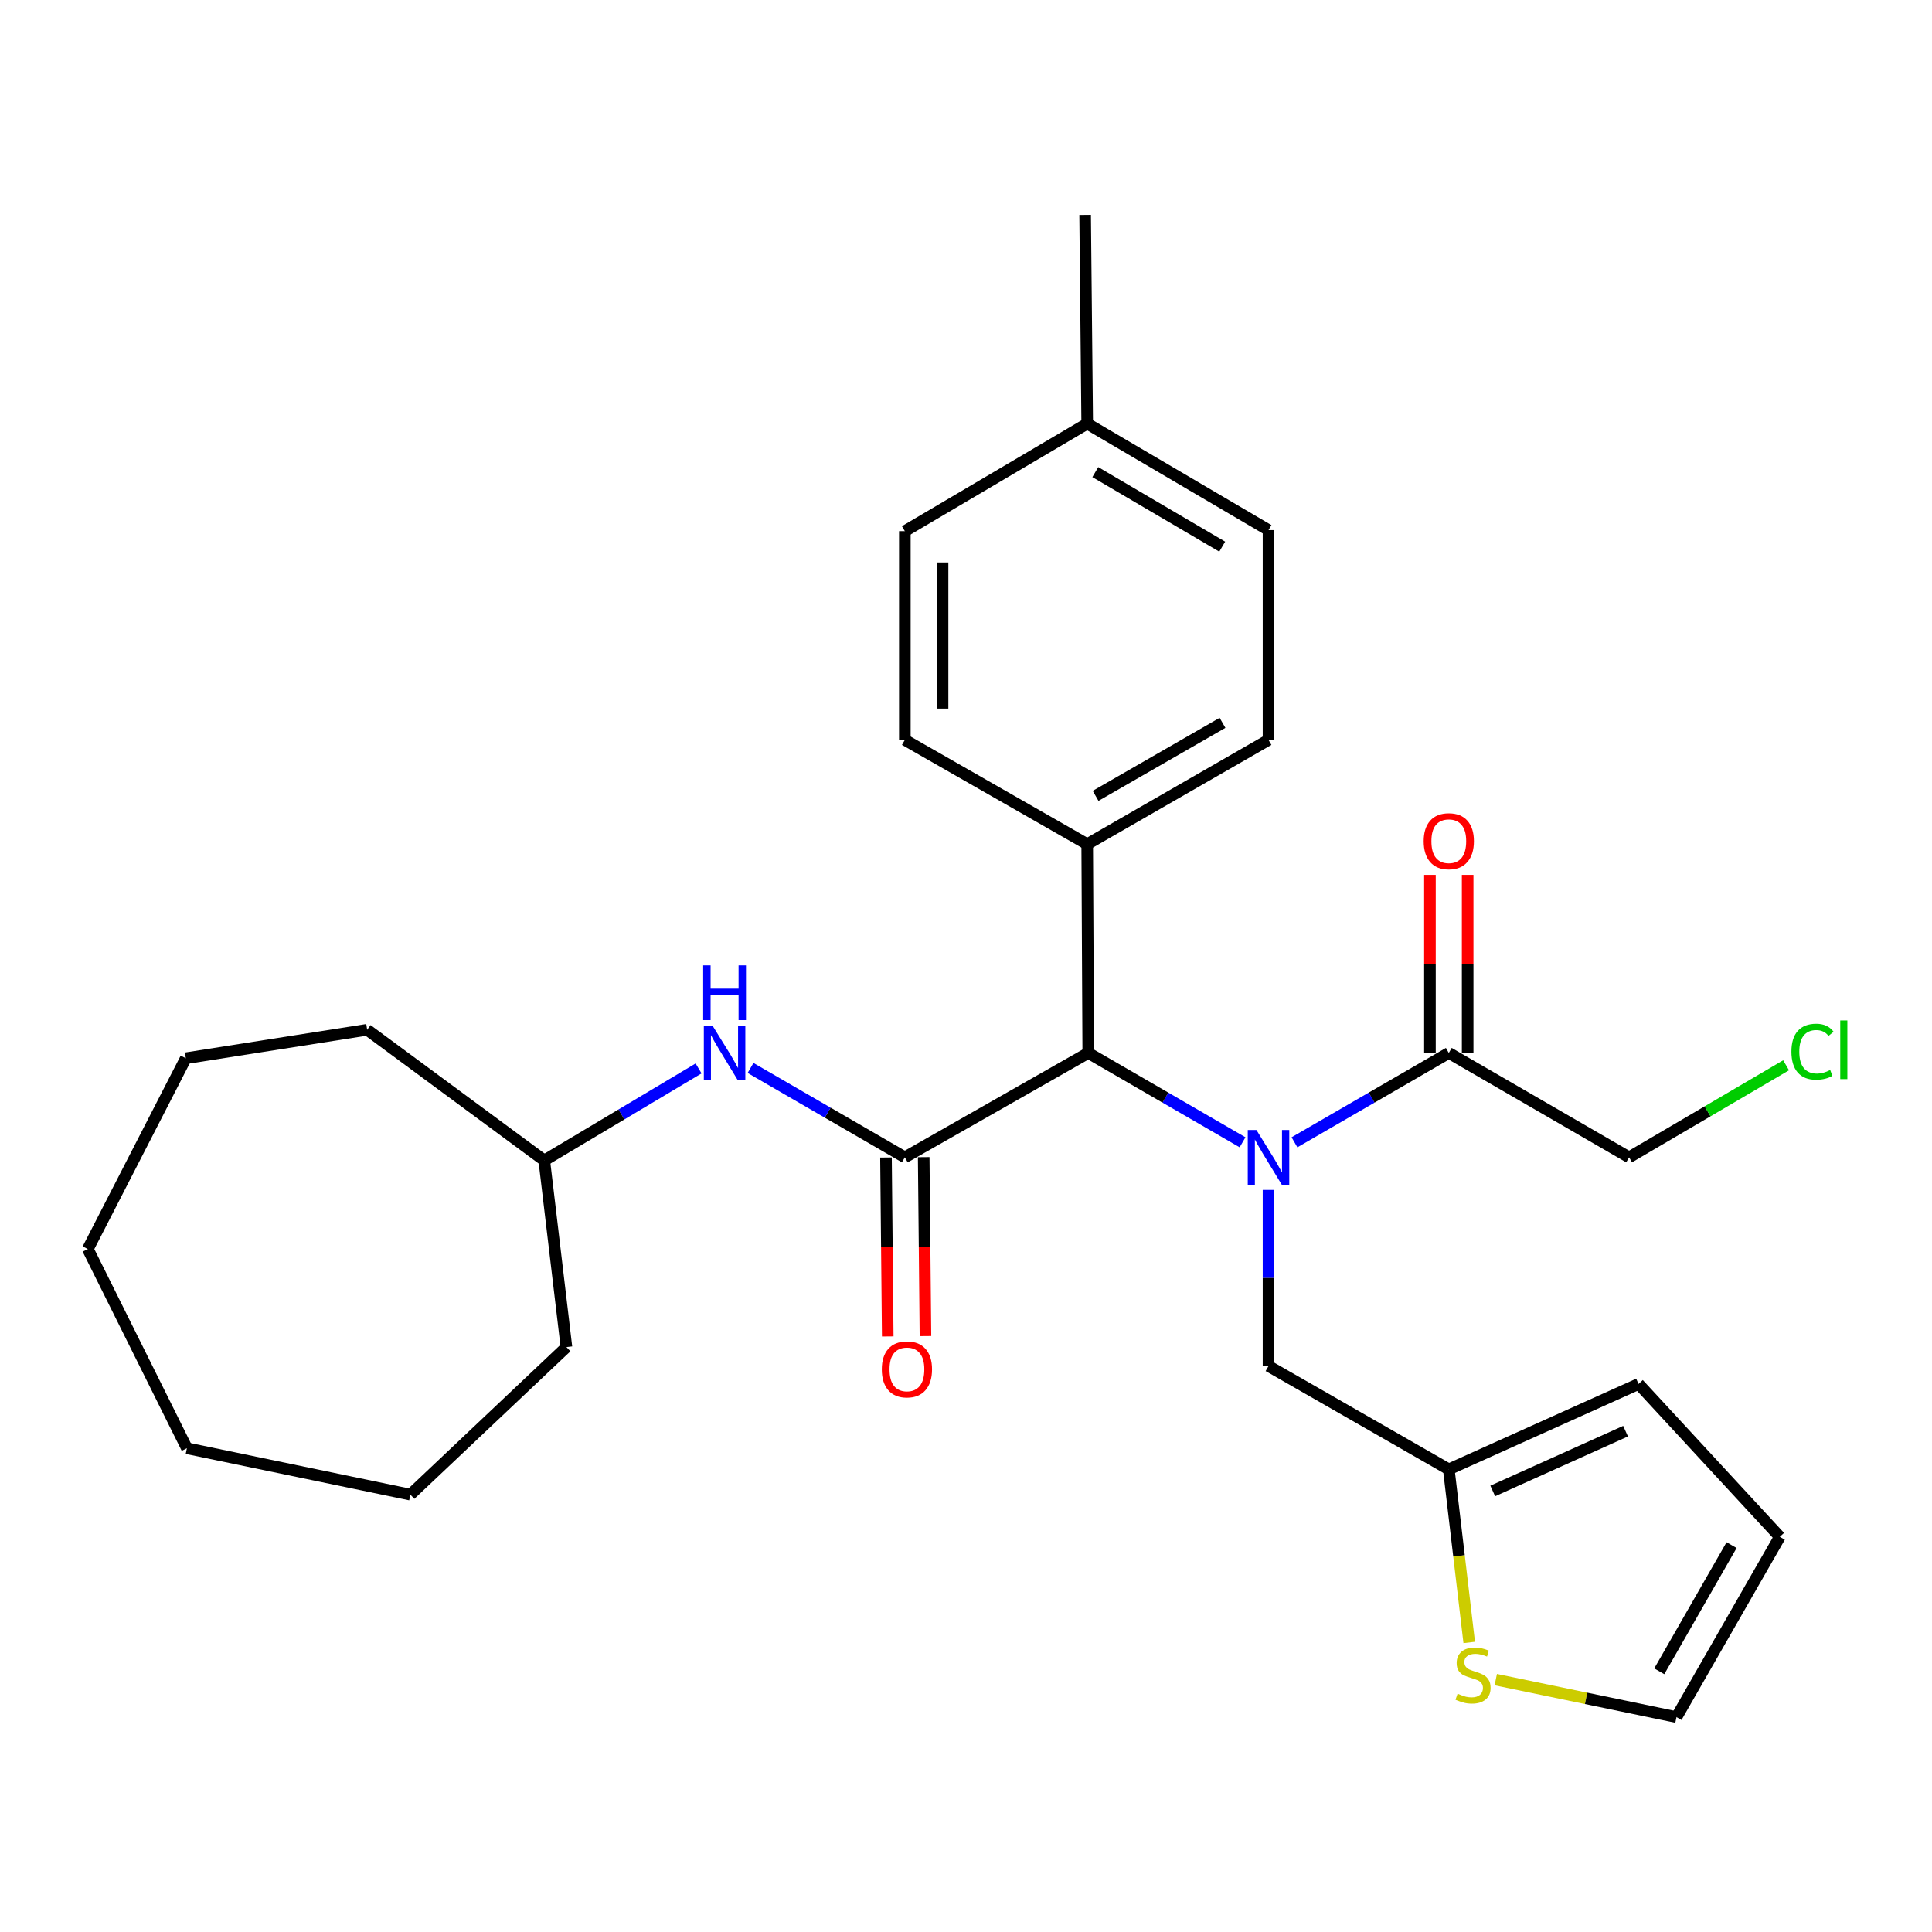 <?xml version='1.0' encoding='iso-8859-1'?>
<svg version='1.1' baseProfile='full'
              xmlns='http://www.w3.org/2000/svg'
                      xmlns:rdkit='http://www.rdkit.org/xml'
                      xmlns:xlink='http://www.w3.org/1999/xlink'
                  xml:space='preserve'
width='1000px' height='1000px' viewBox='0 0 1000 1000'>
<!-- END OF HEADER -->
<rect style='opacity:1.0;fill:#FFFFFF;stroke:none' width='1000' height='1000' x='0' y='0'> </rect>
<path class='bond-1' d='M 643.145,591.248 L 603.211,568.12' style='fill:none;fill-rule:evenodd;stroke:#0000FF;stroke-width:6px;stroke-linecap:butt;stroke-linejoin:miter;stroke-opacity:1' />
<path class='bond-1' d='M 603.211,568.12 L 563.277,544.993' style='fill:none;fill-rule:evenodd;stroke:#000000;stroke-width:6px;stroke-linecap:butt;stroke-linejoin:miter;stroke-opacity:1' />
<path class='bond-2' d='M 670.016,591.249 L 709.956,568.121' style='fill:none;fill-rule:evenodd;stroke:#0000FF;stroke-width:6px;stroke-linecap:butt;stroke-linejoin:miter;stroke-opacity:1' />
<path class='bond-2' d='M 709.956,568.121 L 749.895,544.993' style='fill:none;fill-rule:evenodd;stroke:#000000;stroke-width:6px;stroke-linecap:butt;stroke-linejoin:miter;stroke-opacity:1' />
<path class='bond-4' d='M 656.581,615.89 L 656.581,661.475' style='fill:none;fill-rule:evenodd;stroke:#0000FF;stroke-width:6px;stroke-linecap:butt;stroke-linejoin:miter;stroke-opacity:1' />
<path class='bond-4' d='M 656.581,661.475 L 656.581,707.06' style='fill:none;fill-rule:evenodd;stroke:#000000;stroke-width:6px;stroke-linecap:butt;stroke-linejoin:miter;stroke-opacity:1' />
<path class='bond-0' d='M 468.347,599.029 L 563.277,544.993' style='fill:none;fill-rule:evenodd;stroke:#000000;stroke-width:6px;stroke-linecap:butt;stroke-linejoin:miter;stroke-opacity:1' />
<path class='bond-3' d='M 468.347,599.029 L 428.413,575.902' style='fill:none;fill-rule:evenodd;stroke:#000000;stroke-width:6px;stroke-linecap:butt;stroke-linejoin:miter;stroke-opacity:1' />
<path class='bond-3' d='M 428.413,575.902 L 388.478,552.774' style='fill:none;fill-rule:evenodd;stroke:#0000FF;stroke-width:6px;stroke-linecap:butt;stroke-linejoin:miter;stroke-opacity:1' />
<path class='bond-7' d='M 458.587,599.125 L 459.041,645.433' style='fill:none;fill-rule:evenodd;stroke:#000000;stroke-width:6px;stroke-linecap:butt;stroke-linejoin:miter;stroke-opacity:1' />
<path class='bond-7' d='M 459.041,645.433 L 459.494,691.741' style='fill:none;fill-rule:evenodd;stroke:#FF0000;stroke-width:6px;stroke-linecap:butt;stroke-linejoin:miter;stroke-opacity:1' />
<path class='bond-7' d='M 478.106,598.934 L 478.559,645.242' style='fill:none;fill-rule:evenodd;stroke:#000000;stroke-width:6px;stroke-linecap:butt;stroke-linejoin:miter;stroke-opacity:1' />
<path class='bond-7' d='M 478.559,645.242 L 479.012,691.55' style='fill:none;fill-rule:evenodd;stroke:#FF0000;stroke-width:6px;stroke-linecap:butt;stroke-linejoin:miter;stroke-opacity:1' />
<path class='bond-8' d='M 563.277,544.993 L 562.735,436.952' style='fill:none;fill-rule:evenodd;stroke:#000000;stroke-width:6px;stroke-linecap:butt;stroke-linejoin:miter;stroke-opacity:1' />
<path class='bond-10' d='M 759.655,544.993 L 759.655,498.91' style='fill:none;fill-rule:evenodd;stroke:#000000;stroke-width:6px;stroke-linecap:butt;stroke-linejoin:miter;stroke-opacity:1' />
<path class='bond-10' d='M 759.655,498.91 L 759.655,452.827' style='fill:none;fill-rule:evenodd;stroke:#FF0000;stroke-width:6px;stroke-linecap:butt;stroke-linejoin:miter;stroke-opacity:1' />
<path class='bond-10' d='M 740.135,544.993 L 740.135,498.91' style='fill:none;fill-rule:evenodd;stroke:#000000;stroke-width:6px;stroke-linecap:butt;stroke-linejoin:miter;stroke-opacity:1' />
<path class='bond-10' d='M 740.135,498.91 L 740.135,452.827' style='fill:none;fill-rule:evenodd;stroke:#FF0000;stroke-width:6px;stroke-linecap:butt;stroke-linejoin:miter;stroke-opacity:1' />
<path class='bond-19' d='M 749.895,544.993 L 843.22,599.029' style='fill:none;fill-rule:evenodd;stroke:#000000;stroke-width:6px;stroke-linecap:butt;stroke-linejoin:miter;stroke-opacity:1' />
<path class='bond-15' d='M 361.586,553.018 L 321.646,576.837' style='fill:none;fill-rule:evenodd;stroke:#0000FF;stroke-width:6px;stroke-linecap:butt;stroke-linejoin:miter;stroke-opacity:1' />
<path class='bond-15' d='M 321.646,576.837 L 281.707,600.656' style='fill:none;fill-rule:evenodd;stroke:#000000;stroke-width:6px;stroke-linecap:butt;stroke-linejoin:miter;stroke-opacity:1' />
<path class='bond-5' d='M 656.581,707.06 L 749.895,760.543' style='fill:none;fill-rule:evenodd;stroke:#000000;stroke-width:6px;stroke-linecap:butt;stroke-linejoin:miter;stroke-opacity:1' />
<path class='bond-6' d='M 749.895,760.543 L 755.178,805.335' style='fill:none;fill-rule:evenodd;stroke:#000000;stroke-width:6px;stroke-linecap:butt;stroke-linejoin:miter;stroke-opacity:1' />
<path class='bond-6' d='M 755.178,805.335 L 760.461,850.127' style='fill:none;fill-rule:evenodd;stroke:#CCCC00;stroke-width:6px;stroke-linecap:butt;stroke-linejoin:miter;stroke-opacity:1' />
<path class='bond-11' d='M 749.895,760.543 L 848.111,716.342' style='fill:none;fill-rule:evenodd;stroke:#000000;stroke-width:6px;stroke-linecap:butt;stroke-linejoin:miter;stroke-opacity:1' />
<path class='bond-11' d='M 772.638,771.713 L 841.389,740.772' style='fill:none;fill-rule:evenodd;stroke:#000000;stroke-width:6px;stroke-linecap:butt;stroke-linejoin:miter;stroke-opacity:1' />
<path class='bond-9' d='M 774.211,869.366 L 820.98,879.066' style='fill:none;fill-rule:evenodd;stroke:#CCCC00;stroke-width:6px;stroke-linecap:butt;stroke-linejoin:miter;stroke-opacity:1' />
<path class='bond-9' d='M 820.98,879.066 L 867.75,888.765' style='fill:none;fill-rule:evenodd;stroke:#000000;stroke-width:6px;stroke-linecap:butt;stroke-linejoin:miter;stroke-opacity:1' />
<path class='bond-13' d='M 562.735,436.952 L 656.581,382.969' style='fill:none;fill-rule:evenodd;stroke:#000000;stroke-width:6px;stroke-linecap:butt;stroke-linejoin:miter;stroke-opacity:1' />
<path class='bond-13' d='M 567.079,411.934 L 632.771,374.147' style='fill:none;fill-rule:evenodd;stroke:#000000;stroke-width:6px;stroke-linecap:butt;stroke-linejoin:miter;stroke-opacity:1' />
<path class='bond-14' d='M 562.735,436.952 L 468.347,382.969' style='fill:none;fill-rule:evenodd;stroke:#000000;stroke-width:6px;stroke-linecap:butt;stroke-linejoin:miter;stroke-opacity:1' />
<path class='bond-28' d='M 867.75,888.765 L 921.223,795.451' style='fill:none;fill-rule:evenodd;stroke:#000000;stroke-width:6px;stroke-linecap:butt;stroke-linejoin:miter;stroke-opacity:1' />
<path class='bond-28' d='M 858.835,865.063 L 896.266,799.743' style='fill:none;fill-rule:evenodd;stroke:#000000;stroke-width:6px;stroke-linecap:butt;stroke-linejoin:miter;stroke-opacity:1' />
<path class='bond-12' d='M 848.111,716.342 L 921.223,795.451' style='fill:none;fill-rule:evenodd;stroke:#000000;stroke-width:6px;stroke-linecap:butt;stroke-linejoin:miter;stroke-opacity:1' />
<path class='bond-16' d='M 656.581,382.969 L 656.581,274.375' style='fill:none;fill-rule:evenodd;stroke:#000000;stroke-width:6px;stroke-linecap:butt;stroke-linejoin:miter;stroke-opacity:1' />
<path class='bond-17' d='M 468.347,382.969 L 468.347,274.917' style='fill:none;fill-rule:evenodd;stroke:#000000;stroke-width:6px;stroke-linecap:butt;stroke-linejoin:miter;stroke-opacity:1' />
<path class='bond-17' d='M 487.866,366.761 L 487.866,291.125' style='fill:none;fill-rule:evenodd;stroke:#000000;stroke-width:6px;stroke-linecap:butt;stroke-linejoin:miter;stroke-opacity:1' />
<path class='bond-22' d='M 281.707,600.656 L 293.191,697.256' style='fill:none;fill-rule:evenodd;stroke:#000000;stroke-width:6px;stroke-linecap:butt;stroke-linejoin:miter;stroke-opacity:1' />
<path class='bond-23' d='M 281.707,600.656 L 190.041,532.999' style='fill:none;fill-rule:evenodd;stroke:#000000;stroke-width:6px;stroke-linecap:butt;stroke-linejoin:miter;stroke-opacity:1' />
<path class='bond-29' d='M 656.581,274.375 L 562.735,219.265' style='fill:none;fill-rule:evenodd;stroke:#000000;stroke-width:6px;stroke-linecap:butt;stroke-linejoin:miter;stroke-opacity:1' />
<path class='bond-29' d='M 632.619,282.941 L 566.927,244.363' style='fill:none;fill-rule:evenodd;stroke:#000000;stroke-width:6px;stroke-linecap:butt;stroke-linejoin:miter;stroke-opacity:1' />
<path class='bond-18' d='M 468.347,274.917 L 562.735,219.265' style='fill:none;fill-rule:evenodd;stroke:#000000;stroke-width:6px;stroke-linecap:butt;stroke-linejoin:miter;stroke-opacity:1' />
<path class='bond-21' d='M 562.735,219.265 L 561.661,111.235' style='fill:none;fill-rule:evenodd;stroke:#000000;stroke-width:6px;stroke-linecap:butt;stroke-linejoin:miter;stroke-opacity:1' />
<path class='bond-20' d='M 843.22,599.029 L 883.85,575.206' style='fill:none;fill-rule:evenodd;stroke:#000000;stroke-width:6px;stroke-linecap:butt;stroke-linejoin:miter;stroke-opacity:1' />
<path class='bond-20' d='M 883.85,575.206 L 924.48,551.382' style='fill:none;fill-rule:evenodd;stroke:#00CC00;stroke-width:6px;stroke-linecap:butt;stroke-linejoin:miter;stroke-opacity:1' />
<path class='bond-25' d='M 293.191,697.256 L 212.412,773.621' style='fill:none;fill-rule:evenodd;stroke:#000000;stroke-width:6px;stroke-linecap:butt;stroke-linejoin:miter;stroke-opacity:1' />
<path class='bond-24' d='M 190.041,532.999 L 96.184,547.747' style='fill:none;fill-rule:evenodd;stroke:#000000;stroke-width:6px;stroke-linecap:butt;stroke-linejoin:miter;stroke-opacity:1' />
<path class='bond-27' d='M 96.184,547.747 L 45.455,646.505' style='fill:none;fill-rule:evenodd;stroke:#000000;stroke-width:6px;stroke-linecap:butt;stroke-linejoin:miter;stroke-opacity:1' />
<path class='bond-26' d='M 212.412,773.621 L 96.737,749.612' style='fill:none;fill-rule:evenodd;stroke:#000000;stroke-width:6px;stroke-linecap:butt;stroke-linejoin:miter;stroke-opacity:1' />
<path class='bond-30' d='M 96.737,749.612 L 45.455,646.505' style='fill:none;fill-rule:evenodd;stroke:#000000;stroke-width:6px;stroke-linecap:butt;stroke-linejoin:miter;stroke-opacity:1' />
<path  class='atom-0' d='M 650.321 584.869
L 659.601 599.869
Q 660.521 601.349, 662.001 604.029
Q 663.481 606.709, 663.561 606.869
L 663.561 584.869
L 667.321 584.869
L 667.321 613.189
L 663.441 613.189
L 653.481 596.789
Q 652.321 594.869, 651.081 592.669
Q 649.881 590.469, 649.521 589.789
L 649.521 613.189
L 645.841 613.189
L 645.841 584.869
L 650.321 584.869
' fill='#0000FF'/>
<path  class='atom-4' d='M 368.783 530.833
L 378.063 545.833
Q 378.983 547.313, 380.463 549.993
Q 381.943 552.673, 382.023 552.833
L 382.023 530.833
L 385.783 530.833
L 385.783 559.153
L 381.903 559.153
L 371.943 542.753
Q 370.783 540.833, 369.543 538.633
Q 368.343 536.433, 367.983 535.753
L 367.983 559.153
L 364.303 559.153
L 364.303 530.833
L 368.783 530.833
' fill='#0000FF'/>
<path  class='atom-4' d='M 363.963 499.681
L 367.803 499.681
L 367.803 511.721
L 382.283 511.721
L 382.283 499.681
L 386.123 499.681
L 386.123 528.001
L 382.283 528.001
L 382.283 514.921
L 367.803 514.921
L 367.803 528.001
L 363.963 528.001
L 363.963 499.681
' fill='#0000FF'/>
<path  class='atom-7' d='M 754.442 876.645
Q 754.762 876.765, 756.082 877.325
Q 757.402 877.885, 758.842 878.245
Q 760.322 878.565, 761.762 878.565
Q 764.442 878.565, 766.002 877.285
Q 767.562 875.965, 767.562 873.685
Q 767.562 872.125, 766.762 871.165
Q 766.002 870.205, 764.802 869.685
Q 763.602 869.165, 761.602 868.565
Q 759.082 867.805, 757.562 867.085
Q 756.082 866.365, 755.002 864.845
Q 753.962 863.325, 753.962 860.765
Q 753.962 857.205, 756.362 855.005
Q 758.802 852.805, 763.602 852.805
Q 766.882 852.805, 770.602 854.365
L 769.682 857.445
Q 766.282 856.045, 763.722 856.045
Q 760.962 856.045, 759.442 857.205
Q 757.922 858.325, 757.962 860.285
Q 757.962 861.805, 758.722 862.725
Q 759.522 863.645, 760.642 864.165
Q 761.802 864.685, 763.722 865.285
Q 766.282 866.085, 767.802 866.885
Q 769.322 867.685, 770.402 869.325
Q 771.522 870.925, 771.522 873.685
Q 771.522 877.605, 768.882 879.725
Q 766.282 881.805, 761.922 881.805
Q 759.402 881.805, 757.482 881.245
Q 755.602 880.725, 753.362 879.805
L 754.442 876.645
' fill='#CCCC00'/>
<path  class='atom-8' d='M 456.42 708.788
Q 456.42 701.988, 459.78 698.188
Q 463.14 694.388, 469.42 694.388
Q 475.7 694.388, 479.06 698.188
Q 482.42 701.988, 482.42 708.788
Q 482.42 715.668, 479.02 719.588
Q 475.62 723.468, 469.42 723.468
Q 463.18 723.468, 459.78 719.588
Q 456.42 715.708, 456.42 708.788
M 469.42 720.268
Q 473.74 720.268, 476.06 717.388
Q 478.42 714.468, 478.42 708.788
Q 478.42 703.228, 476.06 700.428
Q 473.74 697.588, 469.42 697.588
Q 465.1 697.588, 462.74 700.388
Q 460.42 703.188, 460.42 708.788
Q 460.42 714.508, 462.74 717.388
Q 465.1 720.268, 469.42 720.268
' fill='#FF0000'/>
<path  class='atom-11' d='M 736.895 435.405
Q 736.895 428.605, 740.255 424.805
Q 743.615 421.005, 749.895 421.005
Q 756.175 421.005, 759.535 424.805
Q 762.895 428.605, 762.895 435.405
Q 762.895 442.285, 759.495 446.205
Q 756.095 450.085, 749.895 450.085
Q 743.655 450.085, 740.255 446.205
Q 736.895 442.325, 736.895 435.405
M 749.895 446.885
Q 754.215 446.885, 756.535 444.005
Q 758.895 441.085, 758.895 435.405
Q 758.895 429.845, 756.535 427.045
Q 754.215 424.205, 749.895 424.205
Q 745.575 424.205, 743.215 427.005
Q 740.895 429.805, 740.895 435.405
Q 740.895 441.125, 743.215 444.005
Q 745.575 446.885, 749.895 446.885
' fill='#FF0000'/>
<path  class='atom-21' d='M 927.231 544.346
Q 927.231 537.306, 930.511 533.626
Q 933.831 529.906, 940.111 529.906
Q 945.951 529.906, 949.071 534.026
L 946.431 536.186
Q 944.151 533.186, 940.111 533.186
Q 935.831 533.186, 933.551 536.066
Q 931.311 538.906, 931.311 544.346
Q 931.311 549.946, 933.631 552.826
Q 935.991 555.706, 940.551 555.706
Q 943.671 555.706, 947.311 553.826
L 948.431 556.826
Q 946.951 557.786, 944.711 558.346
Q 942.471 558.906, 939.991 558.906
Q 933.831 558.906, 930.511 555.146
Q 927.231 551.386, 927.231 544.346
' fill='#00CC00'/>
<path  class='atom-21' d='M 952.511 528.186
L 956.191 528.186
L 956.191 558.546
L 952.511 558.546
L 952.511 528.186
' fill='#00CC00'/>
</svg>
